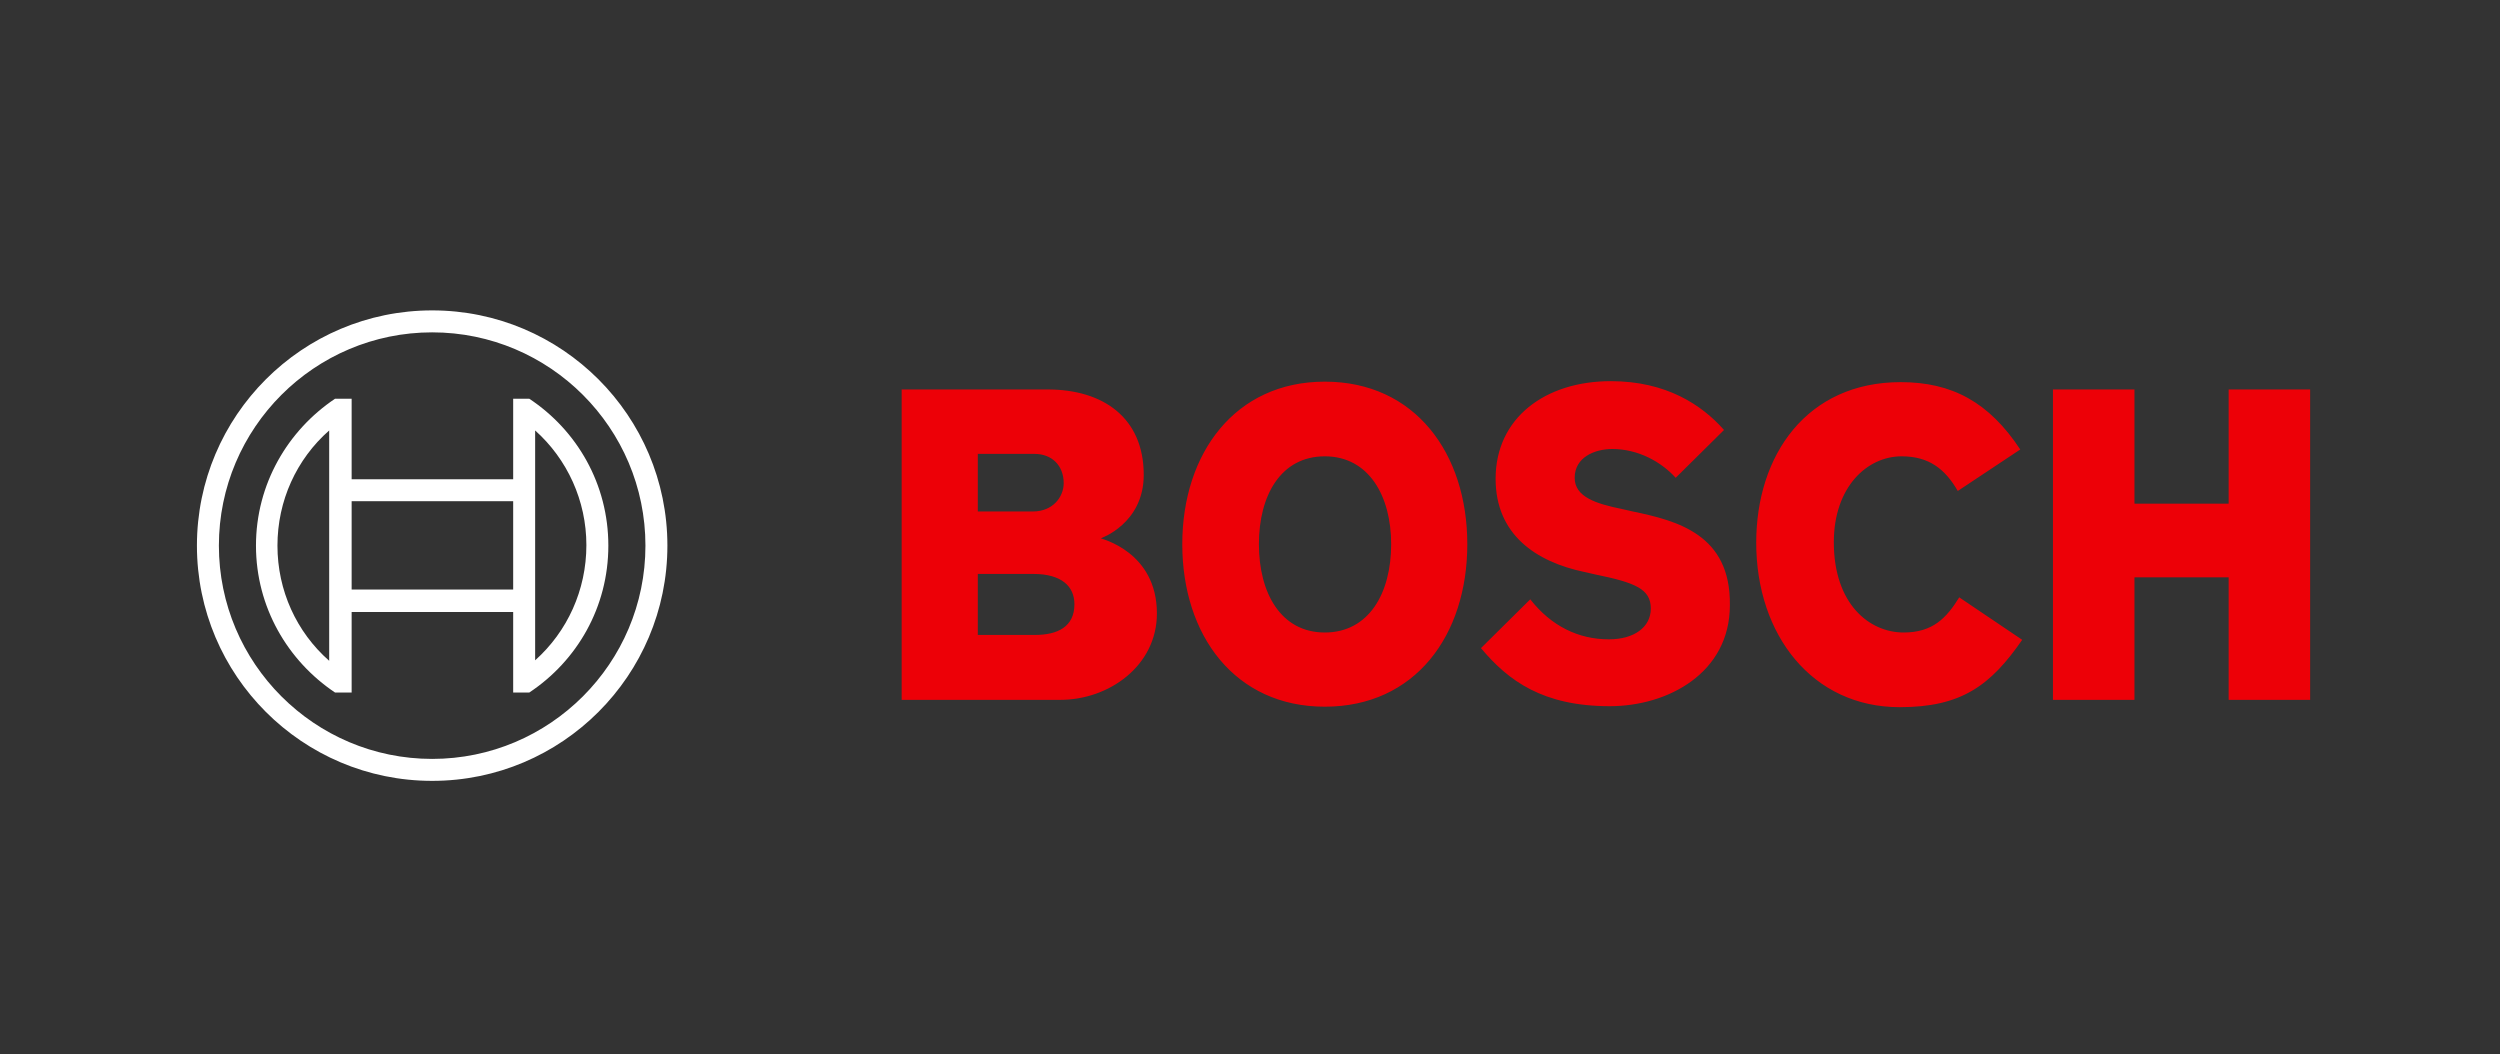 <svg width="683" height="288" viewBox="0 0 683 288" fill="none" xmlns="http://www.w3.org/2000/svg">
<rect x="0" y="0" width="683" height="288" fill="#333333" stroke="none"/>
<path fill-rule="evenodd" clip-rule="evenodd" d="M631.133 106.4V191.2H608.867V157.733H583.133V191.2H560.867V106.4H583.133V137.6H608.867V106.4H631.133ZM535.267 163.2L552.467 174.8C543.8 187.333 535.8 193.2 519 193.2C495.133 193.2 479.8 173.467 479.8 148.267C479.8 124.267 493.667 104.4 519.267 104.4C533.267 104.4 543.4 109.867 551.933 122.8L534.867 134.133C531.4 128.133 527 124.667 519.533 124.667C510.067 124.667 501 133.067 501 148.133C501 165.067 510.733 172.8 520.067 172.8C528.067 172.8 531.8 168.8 535.267 163.2ZM472.6 165.333C472.6 183.867 455.667 192.933 439.8 192.933C421.533 192.933 412.067 186 404.6 177.067L418.067 163.733C423.8 171.067 431.267 174.667 439.533 174.667C446.467 174.667 451 171.333 451 166.267C451 160.933 446.867 159.2 435.8 156.933L432.867 156.267C419.533 153.467 408.6 146 408.6 130.8C408.6 114.133 422.2 104.133 440.067 104.133C455.267 104.133 465 110.667 471 117.467L457.8 130.533C453.8 126.133 447.533 122.667 440.467 122.667C435.667 122.667 430.2 124.933 430.2 130.533C430.2 135.733 435.933 137.6 443.133 139.067L446.067 139.733C458.2 142.267 472.867 146 472.6 165.333ZM361.933 172.8C349.933 172.8 343.933 162 343.933 148.667C343.933 135.333 349.933 124.667 361.933 124.667C373.933 124.667 380.067 135.467 380.067 148.667C380.067 162.133 373.933 172.8 361.933 172.8ZM361.933 104.267C337.4 104.267 323 123.867 323 148.667C323 173.6 337.4 193.067 361.933 193.067C386.6 193.067 400.867 173.6 400.867 148.667C400.867 123.867 386.6 104.267 361.933 104.267ZM282.733 173.467H267.133V156.8H282.333C289.933 156.8 293.533 160.133 293.533 165.067C293.533 171.2 289 173.467 282.733 173.467ZM267.133 124H282.6C287.4 124 290.6 127.2 290.6 132C290.6 135.733 287.667 139.733 282.2 139.733H267.133V124ZM300.733 147.067C300.733 147.067 312.467 143.067 312.467 129.733C312.467 114.133 301.4 106.4 286.2 106.4H246.333V191.2H289.667C303 191.2 316.067 181.867 316.067 167.6C316.067 150.667 300.733 147.2 300.733 147.067Z" fill="#ED0007"/>
<path d="M146.2 180.4V117.6C155 125.467 160.2 136.8 160.2 148.933C160.2 161.2 155 172.533 146.2 180.4ZM140.2 161.067H96.067V136.933H140.2V161.067ZM89.933 180.533C81 172.667 75.8 161.333 75.8 149.067C75.8 136.8 81 125.467 89.933 117.6V180.533ZM144.6 108.933H140.2V130.933H96.067V108.933H91.533C78.6 117.6 69.933 132.267 69.933 149.067C69.933 165.867 78.6 180.533 91.533 189.2H96.067V167.2H140.2V189.2H144.6C157.667 180.533 166.2 165.867 166.2 149.067C166.2 132.267 157.667 117.6 144.6 108.933ZM118.067 207.333C85.933 207.333 59.8 181.2 59.8 149.067C59.8 116.933 85.933 90.8 118.067 90.8C150.2 90.8 176.333 116.933 176.333 149.067C176.333 181.2 150.2 207.333 118.067 207.333ZM118.067 84.8C82.6 84.8 53.8 113.6 53.8 149.067C53.8 184.533 82.6 213.333 118.067 213.333C153.533 213.333 182.333 184.533 182.333 149.067C182.333 113.6 153.533 84.8 118.067 84.8Z" fill="white"/>
</svg>
